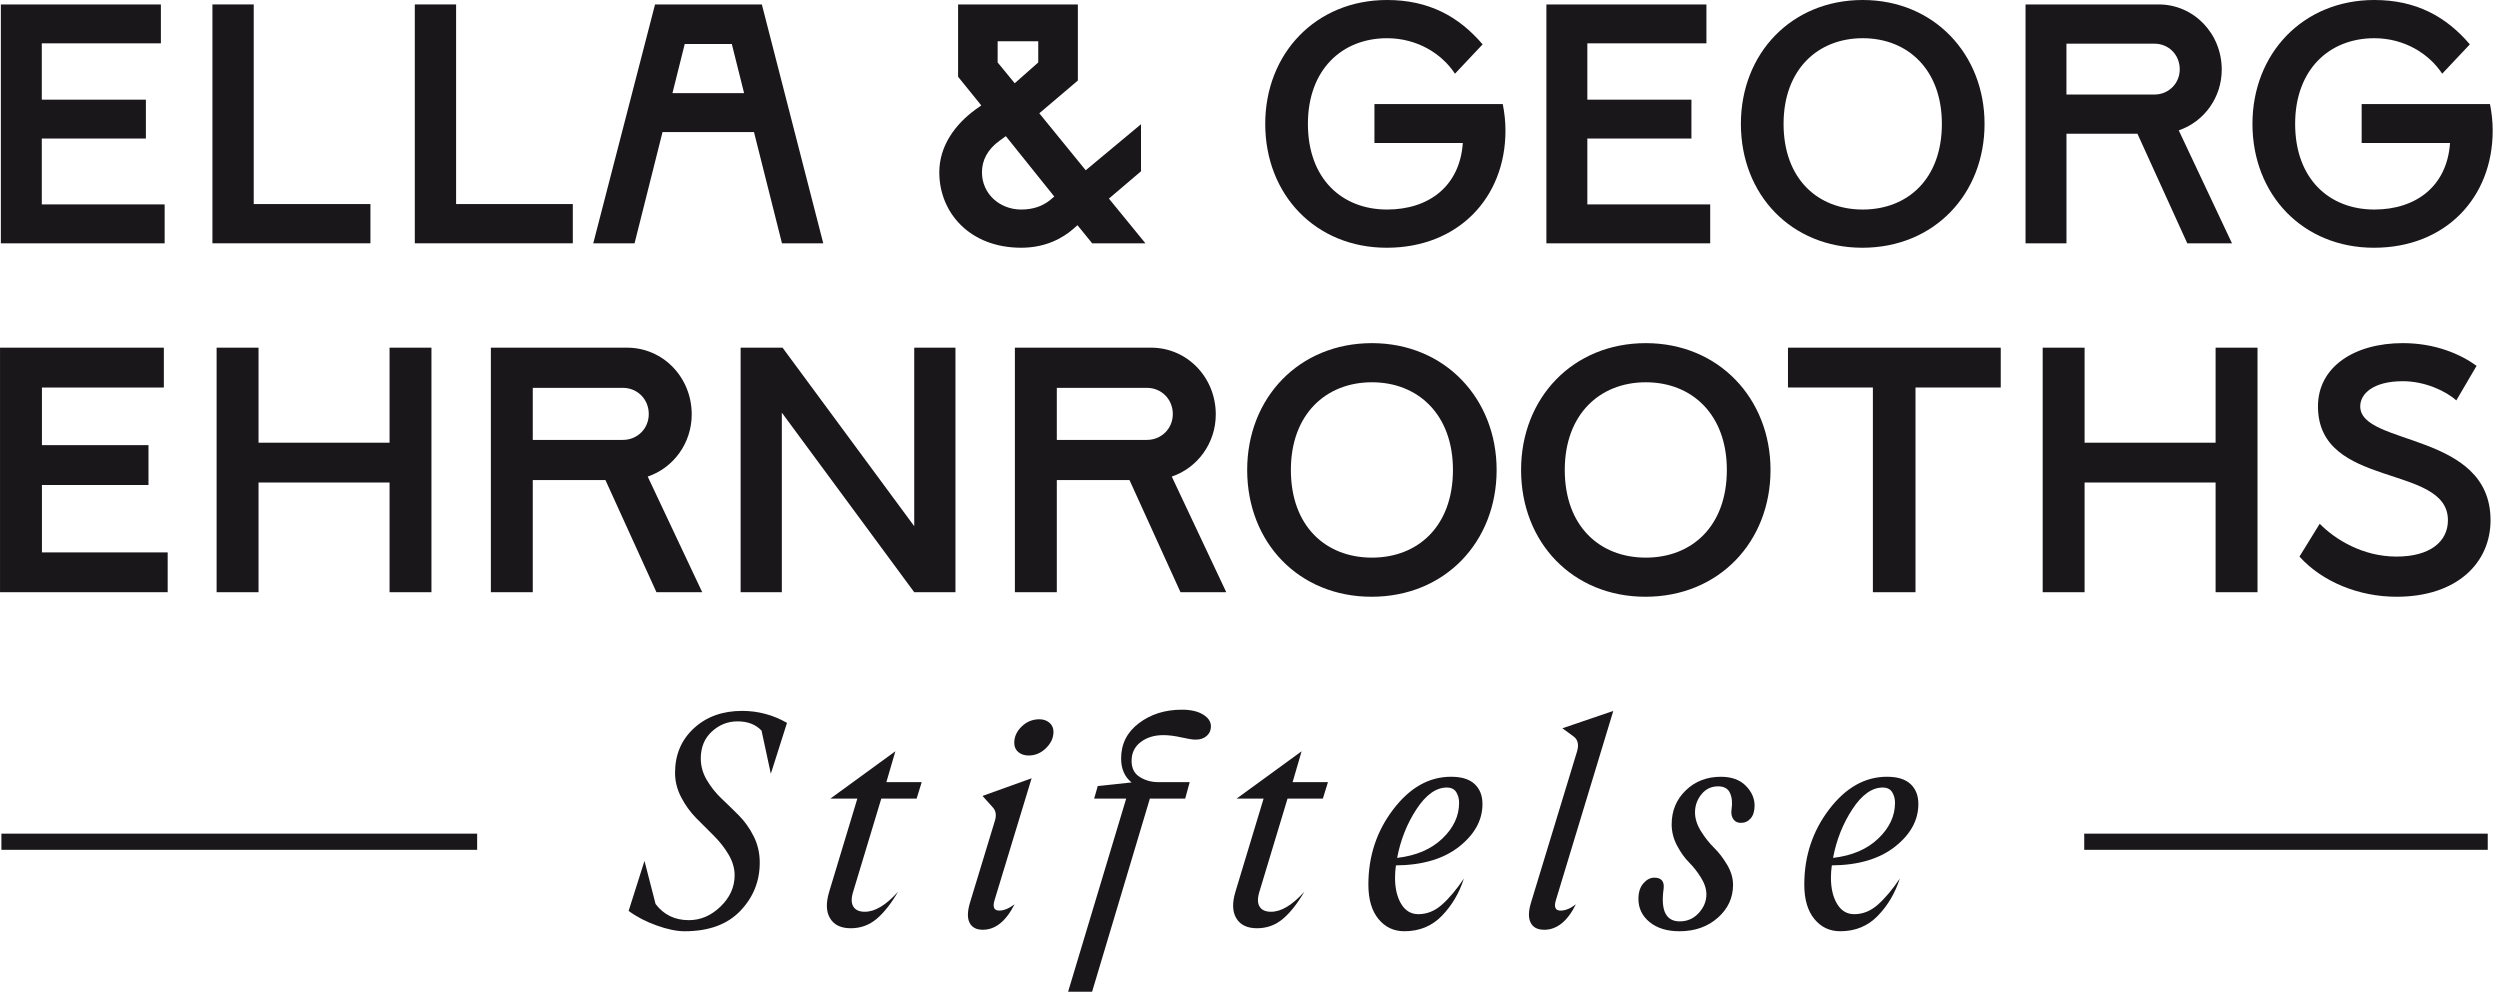 <?xml version="1.0" encoding="UTF-8"?>
<svg xmlns="http://www.w3.org/2000/svg" width="234" height="93" viewBox="0 0 234 93" fill="none">
  <g clip-path="url(#clip0_144_2286)">
    <path d="M0.08 22.773V0.415H15.059V4.056H3.912V9.327H13.655V12.968H3.912V19.133H15.411V22.774L0.08 22.773Z" fill="#1A171B"></path>
    <path d="M19.883 22.773V0.415H23.749V19.1H34.673V22.773H19.884H19.883Z" fill="#1A171B"></path>
    <path d="M38.826 22.773V0.415H42.691V19.1H53.615V22.773H38.826Z" fill="#1A171B"></path>
    <path d="M73.192 22.773L70.573 12.361H62.013L59.395 22.773H55.529L61.312 0.415H71.309L77.057 22.773H73.192ZM62.94 8.72H69.648L68.498 4.121H64.091L62.941 8.72H62.94Z" fill="#1A171B"></path>
    <path d="M107.21 22.773H102.227L100.854 21.08L100.375 21.496C99.546 22.198 97.979 23.188 95.585 23.188C90.761 23.188 87.918 19.898 87.918 16.129C87.918 13.637 89.421 11.625 91.305 10.252L91.849 9.868L89.677 7.185V0.415H100.888V7.537L97.279 10.604L101.623 15.938L106.798 11.627V16.033L103.794 18.588L107.211 22.772L107.21 22.773ZM98.682 18.397L94.146 12.744L93.571 13.16C92.422 13.989 91.911 15.012 91.911 16.13C91.911 18.142 93.571 19.612 95.583 19.612C96.702 19.612 97.597 19.293 98.298 18.718L98.68 18.398L98.682 18.397ZM93.38 5.845L94.978 7.793L97.18 5.845V3.865H93.38V5.845Z" fill="#1A171B"></path>
    <path d="M140.911 12.233C140.911 18.494 136.504 23.189 129.798 23.189C123.154 23.189 118.426 18.238 118.426 11.595C118.426 5.015 123.154 -1.90735e-06 129.83 -1.90735e-06C133.726 -1.90735e-06 136.537 1.533 138.773 4.152L136.186 6.899C134.971 5.047 132.672 3.577 129.83 3.577C125.614 3.577 122.42 6.516 122.42 11.595C122.42 16.737 125.614 19.612 129.83 19.612C133.695 19.612 136.633 17.472 136.92 13.384H128.647V9.741H140.657C140.819 10.541 140.911 11.37 140.911 12.233Z" fill="#1A171B"></path>
    <path d="M144.742 22.773V0.415H159.722V4.056H148.575V9.327H158.318V12.968H148.575V19.133H160.075V22.774L144.742 22.773Z" fill="#1A171B"></path>
    <path d="M162.947 11.595C162.947 5.015 167.675 -1.90735e-06 174.351 -1.90735e-06C181.027 -1.90735e-06 185.754 5.079 185.754 11.595C185.754 18.174 181.027 23.189 174.32 23.189C167.677 23.189 162.947 18.238 162.947 11.595ZM181.76 11.595C181.76 6.516 178.567 3.577 174.351 3.577C170.135 3.577 166.942 6.516 166.942 11.595C166.942 16.737 170.135 19.612 174.351 19.612C178.567 19.612 181.76 16.737 181.76 11.595Z" fill="#1A171B"></path>
    <path d="M208.912 22.773H204.728L200.066 12.52H193.422V22.773H189.59V0.415H202.046C205.335 0.415 207.955 3.129 207.955 6.516C207.955 9.135 206.295 11.402 203.931 12.201L208.914 22.773H208.912ZM193.419 4.088V8.848H201.66C202.968 8.848 204.024 7.825 204.024 6.484C204.024 5.111 202.97 4.088 201.66 4.088H193.419Z" fill="#1A171B"></path>
    <path d="M233.315 12.233C233.315 18.494 228.908 23.189 222.202 23.189C215.558 23.189 210.83 18.238 210.83 11.595C210.83 5.015 215.558 -1.90735e-06 222.234 -1.90735e-06C226.13 -1.90735e-06 228.942 1.533 231.178 4.152L228.59 6.899C227.375 5.047 225.077 3.577 222.234 3.577C218.018 3.577 214.825 6.516 214.825 11.595C214.825 16.737 218.018 19.612 222.234 19.612C226.099 19.612 229.038 17.472 229.324 13.384H221.051V9.741H233.062C233.223 10.541 233.316 11.37 233.316 12.233H233.315Z" fill="#1A171B"></path>
    <path d="M0.002 55.431V32.542H15.336V36.27H3.925V41.666H13.898V45.394H3.925V51.705H15.695V55.432L0.002 55.431Z" fill="#1A171B"></path>
    <path d="M36.462 32.542H40.384V55.431H36.462V45.163H24.199V55.431H20.275V32.542H24.199V41.437H36.462V32.542Z" fill="#1A171B"></path>
    <path d="M65.728 55.431H61.444L56.67 44.935H49.868V55.431H45.945V32.542H58.696C62.064 32.542 64.745 35.322 64.745 38.787C64.745 41.469 63.046 43.79 60.626 44.607L65.728 55.431ZM49.868 36.303V41.175H58.305C59.645 41.175 60.725 40.129 60.725 38.755C60.725 37.35 59.645 36.303 58.305 36.303H49.868Z" fill="#1A171B"></path>
    <path d="M69.322 55.431V32.542H73.246L85.572 49.251V32.542H89.431V55.431H85.572L73.18 38.625V55.431H69.32H69.322Z" fill="#1A171B"></path>
    <path d="M114.778 55.431H110.494L105.721 44.935H98.918V55.431H94.994V32.542H107.747C111.115 32.542 113.797 35.322 113.797 38.787C113.797 41.469 112.098 43.79 109.678 44.607L114.779 55.43L114.778 55.431ZM98.918 36.303V41.175H107.355C108.695 41.175 109.775 40.129 109.775 38.755C109.775 37.35 108.695 36.303 107.355 36.303H98.918Z" fill="#1A171B"></path>
    <path d="M116.736 43.987C116.736 37.251 121.576 32.118 128.411 32.118C135.245 32.118 140.084 37.317 140.084 43.987C140.084 50.723 135.245 55.856 128.379 55.856C121.576 55.856 116.736 50.788 116.736 43.987ZM135.996 43.987C135.996 38.789 132.727 35.781 128.411 35.781C124.095 35.781 120.826 38.789 120.826 43.987C120.826 49.253 124.095 52.194 128.411 52.194C132.727 52.194 135.996 49.251 135.996 43.987Z" fill="#1A171B"></path>
    <path d="M142.373 43.987C142.373 37.251 147.213 32.118 154.048 32.118C160.882 32.118 165.721 37.317 165.721 43.987C165.721 50.723 160.882 55.856 154.016 55.856C147.213 55.856 142.373 50.788 142.373 43.987ZM161.633 43.987C161.633 38.789 158.363 35.781 154.048 35.781C149.732 35.781 146.462 38.789 146.462 43.987C146.462 49.253 149.732 52.194 154.048 52.194C158.363 52.194 161.633 49.251 161.633 43.987Z" fill="#1A171B"></path>
    <path d="M175.302 55.431V36.27H167.355V32.542H187.27V36.27H179.291V55.431H175.302Z" fill="#1A171B"></path>
    <path d="M207.38 32.542H211.303V55.431H207.38V45.163H195.118V55.431H191.195V32.542H195.118V41.437H207.38V32.542Z" fill="#1A171B"></path>
    <path d="M229.911 37.479C228.93 36.597 226.967 35.681 224.908 35.681C222.128 35.681 220.918 36.858 220.918 38.035C220.918 41.763 233.115 40.389 233.115 48.695C233.115 52.651 230.01 55.856 224.32 55.856C220.822 55.856 217.387 54.483 215.229 52.096L217.126 49.023C218.564 50.494 221.147 52.096 224.319 52.096C227.458 52.096 229.126 50.69 229.126 48.695C229.126 43.365 216.962 45.818 216.962 38.035C216.962 34.34 220.363 32.117 224.908 32.117C228.014 32.117 230.37 33.196 231.807 34.242L229.911 37.479Z" fill="#1A171B"></path>
    <path d="M44.661 78.029V79.543H0.131V78.029H44.661Z" fill="#1A171B"></path>
    <path d="M71.112 80.748C71.112 82.485 70.506 83.989 69.292 85.26C68.076 86.531 66.341 87.165 64.081 87.165C63.333 87.165 62.456 86.983 61.447 86.619C60.437 86.255 59.568 85.801 58.84 85.259L60.324 80.579L61.361 84.613C62.128 85.623 63.164 86.127 64.473 86.127C65.576 86.127 66.564 85.703 67.444 84.852C68.322 84.003 68.761 83.027 68.761 81.924C68.761 81.271 68.572 80.621 68.188 79.976C67.805 79.332 67.341 78.743 66.8 78.211C66.257 77.677 65.712 77.132 65.161 76.571C64.609 76.011 64.142 75.362 63.758 74.624C63.374 73.887 63.184 73.124 63.184 72.34C63.184 70.64 63.773 69.248 64.949 68.164C66.126 67.082 67.629 66.539 69.461 66.539C70.954 66.539 72.356 66.914 73.664 67.66L72.15 72.423L71.281 68.388C70.738 67.81 69.992 67.52 69.038 67.52C68.124 67.52 67.32 67.838 66.63 68.472C65.938 69.108 65.593 69.948 65.593 70.995C65.593 71.704 65.782 72.382 66.166 73.027C66.55 73.672 67.006 74.247 67.54 74.749C68.073 75.254 68.61 75.778 69.152 76.319C69.693 76.86 70.156 77.509 70.54 78.267C70.924 79.024 71.113 79.849 71.113 80.747L71.112 80.748Z" fill="#1A171B"></path>
    <path d="M84.06 83.465C83.405 84.587 82.732 85.436 82.042 86.015C81.35 86.595 80.546 86.884 79.63 86.884C78.714 86.884 78.072 86.576 77.698 85.959C77.324 85.343 77.296 84.511 77.613 83.464L80.248 74.748H77.724L83.805 70.32L82.965 73.207H86.272L85.796 74.748H82.489L79.856 83.464C79.669 84.063 79.672 84.525 79.869 84.851C80.065 85.179 80.426 85.341 80.948 85.341C81.901 85.341 82.937 84.716 84.06 83.465Z" fill="#1A171B"></path>
    <path d="M91.991 87.025C91.393 87.025 90.982 86.811 90.758 86.38C90.533 85.951 90.542 85.325 90.786 84.503L93.113 76.852C93.281 76.329 93.226 75.909 92.945 75.592L91.963 74.499L96.559 72.846L93.083 84.279C92.897 84.913 93.046 85.231 93.533 85.231C93.962 85.231 94.439 85.035 94.961 84.643C94.159 86.231 93.166 87.025 91.991 87.025ZM94.934 69.538C94.934 68.959 95.166 68.446 95.633 67.998C96.099 67.548 96.651 67.324 97.287 67.324C97.66 67.324 97.972 67.432 98.226 67.646C98.479 67.86 98.605 68.146 98.605 68.5C98.605 69.062 98.37 69.57 97.903 70.028C97.436 70.487 96.895 70.715 96.279 70.715C95.886 70.715 95.565 70.607 95.311 70.392C95.061 70.178 94.934 69.894 94.934 69.538Z" fill="#1A171B"></path>
    <path d="M99.975 92.825L105.412 74.749H102.412L102.751 73.572L105.916 73.236C105.263 72.713 104.937 71.966 104.937 70.995C104.937 69.631 105.491 68.528 106.604 67.688C107.716 66.847 109.056 66.427 110.625 66.427C111.448 66.427 112.106 66.576 112.6 66.875C113.096 67.174 113.344 67.547 113.344 67.996C113.344 68.351 113.212 68.646 112.95 68.879C112.689 69.114 112.344 69.23 111.913 69.23C111.633 69.23 111.185 69.159 110.568 69.019C109.953 68.879 109.393 68.808 108.888 68.808C108.048 68.808 107.342 69.023 106.773 69.454C106.204 69.884 105.917 70.472 105.917 71.219C105.917 71.911 106.175 72.415 106.69 72.732C107.202 73.049 107.778 73.208 108.413 73.208H111.356L110.934 74.749H107.628L102.221 92.825H99.979H99.975Z" fill="#1A171B"></path>
    <path d="M122.085 83.465C121.43 84.587 120.757 85.436 120.068 86.015C119.376 86.595 118.572 86.884 117.656 86.884C116.74 86.884 116.097 86.576 115.724 85.959C115.349 85.343 115.321 84.511 115.638 83.464L118.273 74.748H115.749L121.83 70.32L120.99 73.207H124.297L123.821 74.748H120.514L117.881 83.464C117.694 84.063 117.697 84.525 117.894 84.851C118.09 85.179 118.452 85.341 118.973 85.341C119.926 85.341 120.962 84.716 122.085 83.465Z" fill="#1A171B"></path>
    <path d="M128.08 82.792C128.08 80.14 128.856 77.795 130.407 75.759C131.957 73.723 133.76 72.704 135.816 72.704C136.807 72.704 137.543 72.932 138.029 73.391C138.516 73.85 138.759 74.469 138.759 75.254C138.759 76.767 138.029 78.097 136.572 79.247C135.115 80.396 133.143 80.98 130.659 80.999C130.603 81.392 130.575 81.775 130.575 82.148C130.575 83.139 130.764 83.955 131.148 84.6C131.532 85.245 132.069 85.567 132.761 85.567C133.563 85.567 134.301 85.268 134.973 84.671C135.647 84.073 136.329 83.26 137.021 82.232C136.589 83.577 135.909 84.736 134.973 85.707C134.04 86.679 132.863 87.164 131.445 87.164C130.453 87.164 129.645 86.781 129.021 86.015C128.393 85.249 128.08 84.175 128.08 82.792ZM130.772 80.299C132.545 80.093 133.956 79.491 135.003 78.491C136.049 77.492 136.572 76.376 136.572 75.143C136.572 74.769 136.484 74.438 136.307 74.148C136.128 73.859 135.833 73.713 135.423 73.713C134.413 73.713 133.467 74.391 132.579 75.746C131.692 77.1 131.088 78.617 130.772 80.3V80.299Z" fill="#1A171B"></path>
    <path d="M144.531 87.025C143.916 87.025 143.493 86.805 143.272 86.367C143.047 85.928 143.056 85.307 143.297 84.504L147.615 70.324C147.801 69.69 147.689 69.223 147.276 68.923L146.239 68.167L151.004 66.542L145.624 84.28C145.437 84.915 145.585 85.232 146.072 85.232C146.52 85.232 146.996 85.036 147.501 84.644C146.716 86.232 145.725 87.027 144.529 87.027L144.531 87.025Z" fill="#1A171B"></path>
    <path d="M157.224 86.24C157.936 86.24 158.528 85.979 159.004 85.455C159.48 84.931 159.719 84.353 159.719 83.717C159.719 83.213 159.551 82.691 159.213 82.148C158.879 81.607 158.505 81.129 158.093 80.719C157.683 80.308 157.309 79.785 156.973 79.149C156.637 78.515 156.468 77.851 156.468 77.16C156.468 75.889 156.908 74.829 157.787 73.98C158.664 73.131 159.757 72.706 161.065 72.706C162.073 72.706 162.852 72.986 163.404 73.546C163.956 74.106 164.229 74.723 164.229 75.395C164.229 75.918 164.108 76.32 163.865 76.6C163.624 76.88 163.315 77.02 162.941 77.02C162.623 77.02 162.384 76.899 162.227 76.656C162.069 76.413 162.017 76.115 162.072 75.76C162.165 75.162 162.119 74.652 161.932 74.232C161.745 73.812 161.372 73.602 160.812 73.602C160.176 73.602 159.657 73.85 159.257 74.344C158.855 74.84 158.653 75.406 158.653 76.04C158.653 76.619 158.84 77.208 159.213 77.805C159.587 78.404 159.995 78.917 160.433 79.347C160.871 79.776 161.279 80.304 161.652 80.929C162.025 81.556 162.213 82.185 162.213 82.821C162.213 84.036 161.737 85.063 160.784 85.904C159.831 86.744 158.635 87.165 157.197 87.165C156.039 87.165 155.108 86.88 154.408 86.311C153.708 85.741 153.357 85.017 153.357 84.139C153.357 83.523 153.512 83.036 153.821 82.681C154.129 82.327 154.468 82.149 154.844 82.149C155.517 82.149 155.805 82.504 155.712 83.215C155.432 85.232 155.937 86.241 157.225 86.241L157.224 86.24Z" fill="#1A171B"></path>
    <path d="M168.881 82.792C168.881 80.14 169.657 77.795 171.207 75.759C172.758 73.723 174.561 72.704 176.617 72.704C177.607 72.704 178.343 72.932 178.83 73.391C179.317 73.85 179.559 74.469 179.559 75.254C179.559 76.767 178.83 78.097 177.373 79.247C175.915 80.396 173.943 80.98 171.459 80.999C171.403 81.392 171.375 81.775 171.375 82.148C171.375 83.139 171.565 83.955 171.949 84.6C172.333 85.245 172.87 85.567 173.562 85.567C174.363 85.567 175.102 85.268 175.774 84.671C176.447 84.073 177.13 83.26 177.822 82.232C177.39 83.577 176.71 84.736 175.774 85.707C174.841 86.679 173.663 87.164 172.246 87.164C171.254 87.164 170.446 86.781 169.822 86.015C169.194 85.249 168.881 84.175 168.881 82.792ZM171.573 80.299C173.346 80.093 174.757 79.491 175.803 78.491C176.85 77.492 177.373 76.376 177.373 75.143C177.373 74.769 177.285 74.438 177.107 74.148C176.929 73.859 176.634 73.713 176.223 73.713C175.214 73.713 174.267 74.391 173.379 75.746C172.493 77.1 171.889 78.617 171.573 80.3V80.299Z" fill="#1A171B"></path>
    <path d="M232.853 78.029V79.543H195.084V78.029H232.853Z" fill="#1A171B"></path>
  </g>
  <defs>
    <clipPath id="clip0_144_2286">
      <rect width="233.318" height="92.825" fill="white"></rect>
    </clipPath>
  </defs>
</svg>
